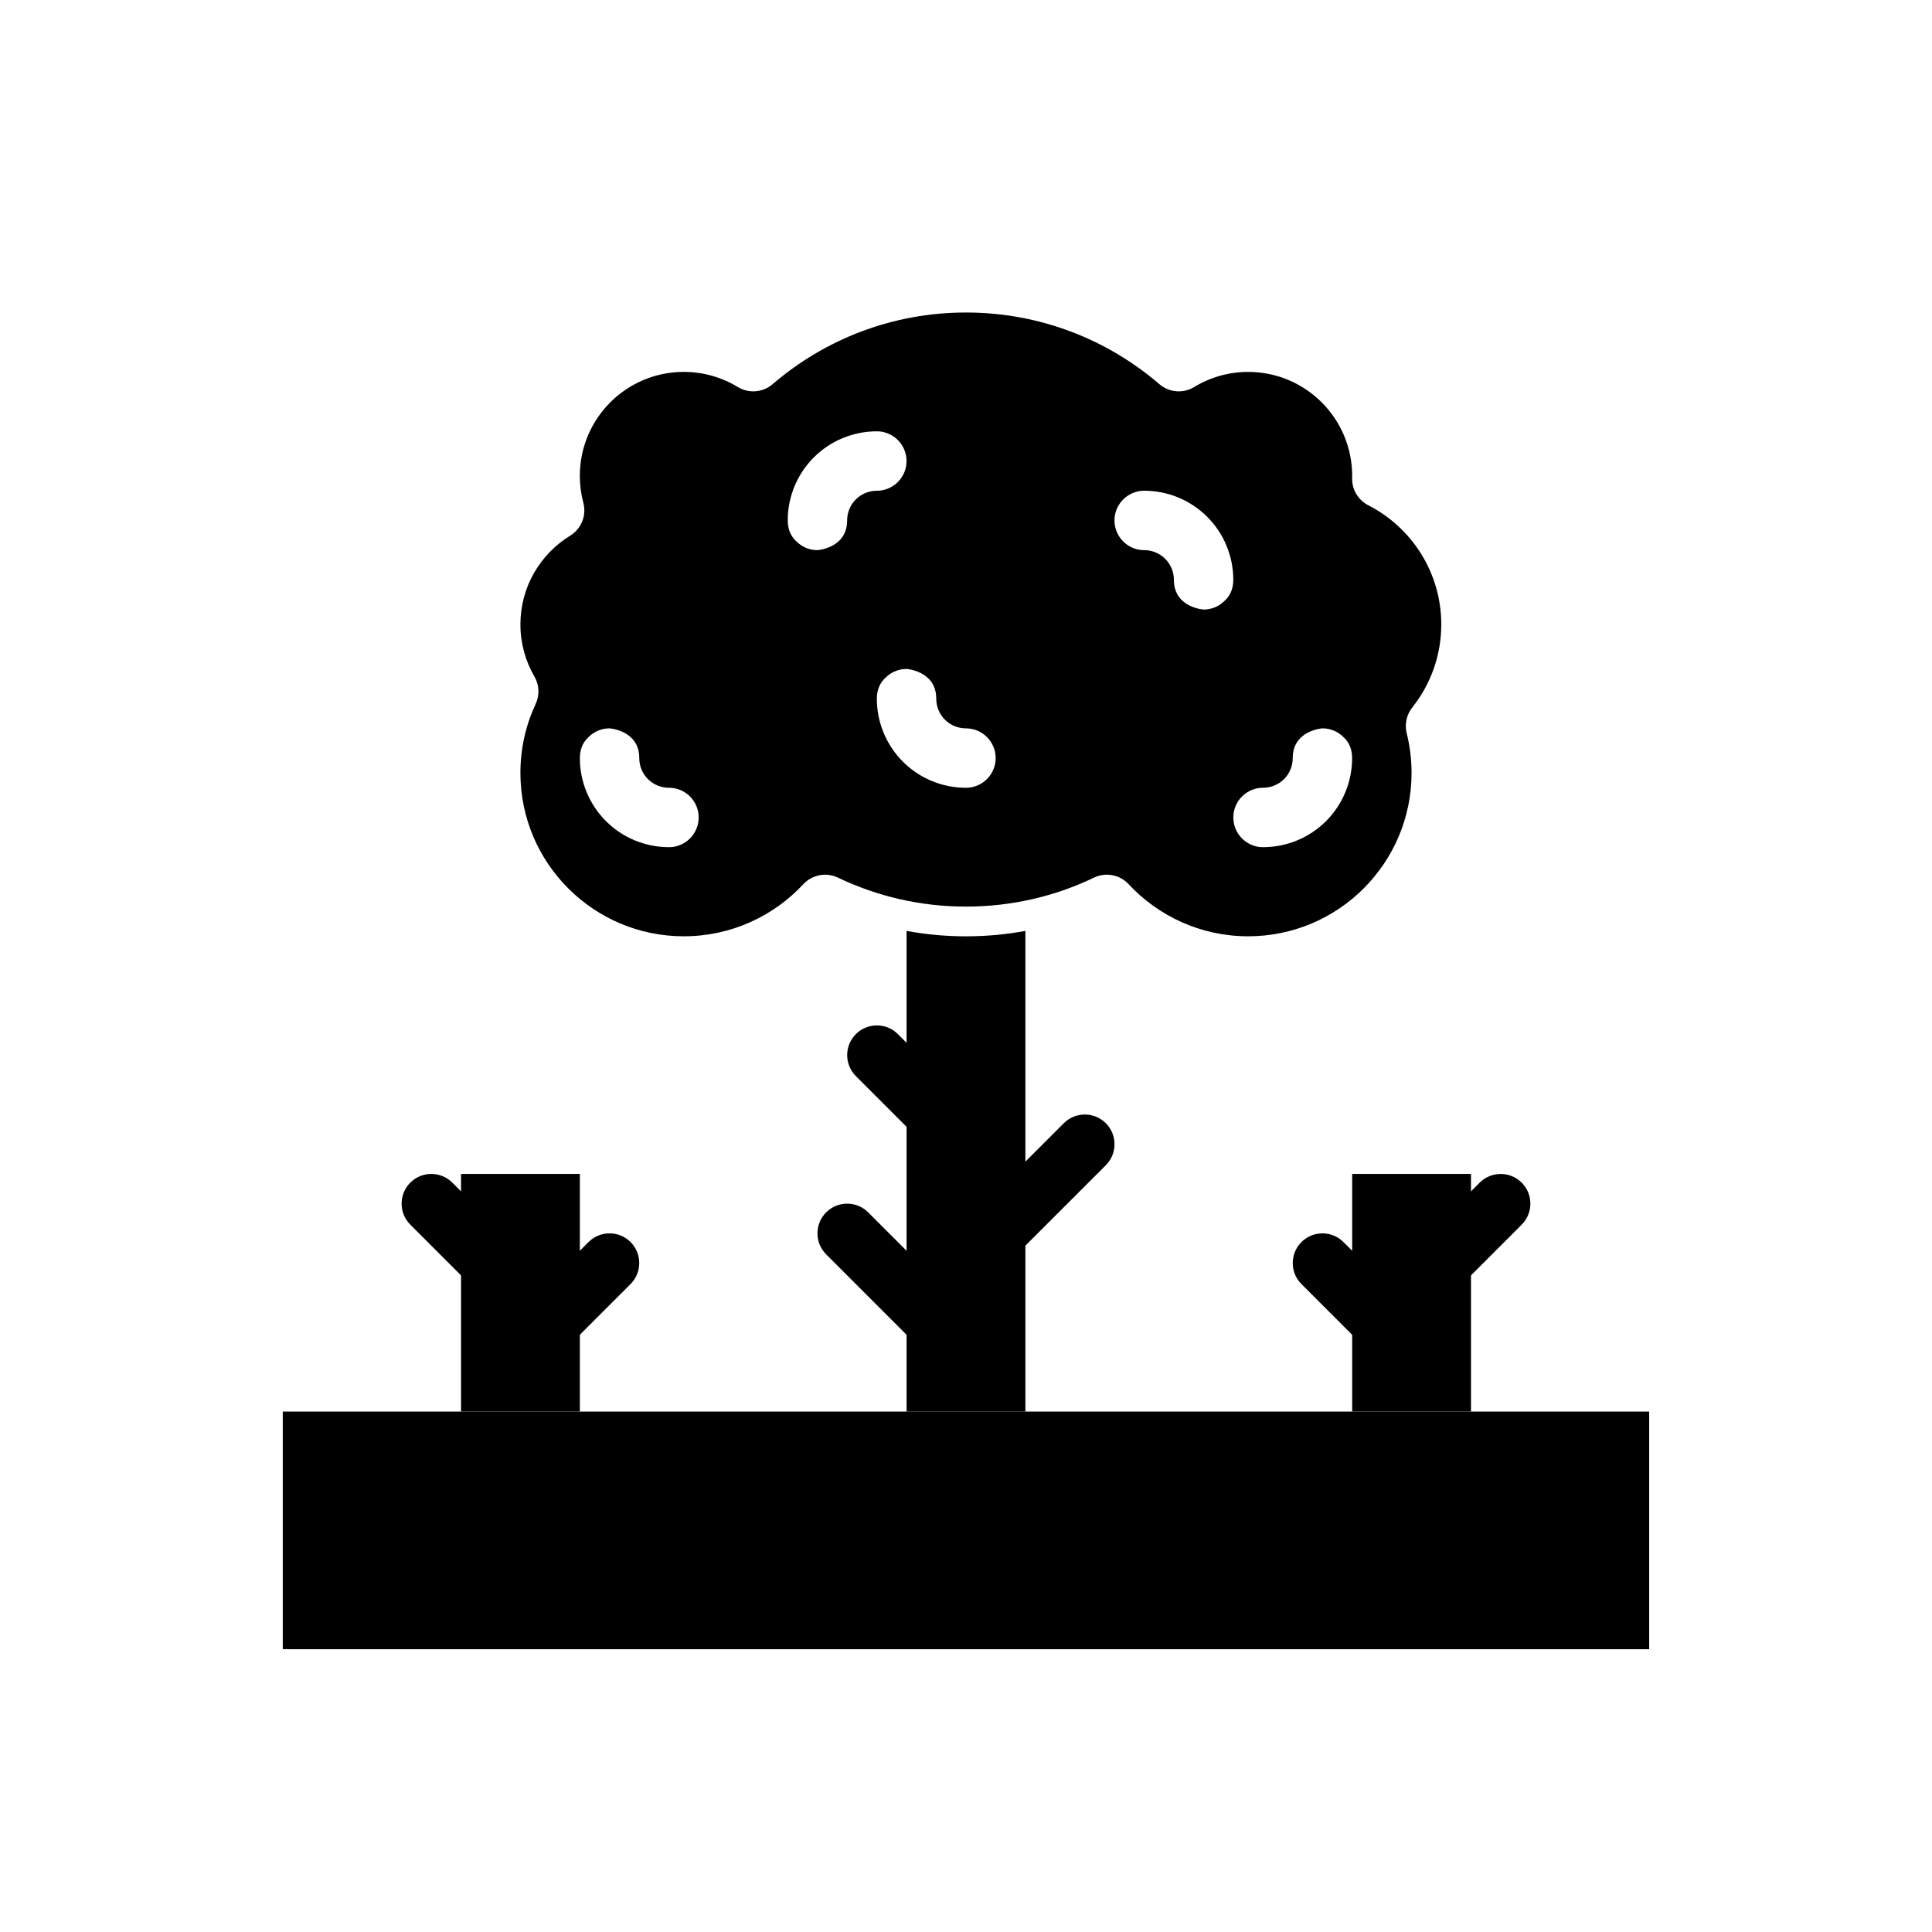 <?xml version="1.0" encoding="UTF-8"?>
<!-- The Best Svg Icon site in the world: iconSvg.co, Visit us! https://iconsvg.co -->
<svg fill="#000000" width="800px" height="800px" version="1.1" viewBox="144 144 512 512" xmlns="http://www.w3.org/2000/svg">
 <g fill-rule="evenodd">
  <path d="m218.94 518.08h362.11v62.977h-362.11z"/>
  <path d="m266.18 455.1h31.488v62.977h-31.488z"/>
  <path d="m502.34 455.1h31.488v62.977h-31.488z"/>
  <path d="m279.61 473.15-15.742-15.742c-3.07-3.07-8.062-3.07-11.133 0-3.07 3.07-3.07 8.062 0 11.133l15.742 15.742c3.07 3.07 8.062 3.07 11.133 0 3.07-3.07 3.07-8.062 0-11.133z"/>
  <path d="m397.69 433.79-15.742-15.742c-3.07-3.07-8.062-3.07-11.133 0-3.07 3.07-3.07 8.062 0 11.133l15.742 15.742c3.07 3.07 8.062 3.07 11.133 0 3.07-3.07 3.07-8.062 0-11.133z"/>
  <path d="m295.36 500.03 15.742-15.742c3.07-3.07 3.07-8.062 0-11.133-3.07-3.07-8.062-3.07-11.133 0l-15.742 15.742c-3.07 3.07-3.07 8.062 0 11.133 3.07 3.07 8.062 3.07 11.133 0z"/>
  <path d="m413.44 476.41 23.617-23.617c3.07-3.07 3.07-8.062 0-11.133-3.07-3.07-8.062-3.07-11.133 0l-23.617 23.617c-3.07 3.07-3.07 8.062 0 11.133 3.07 3.07 8.062 3.07 11.133 0z"/>
  <path d="m397.69 488.9-23.617-23.617c-3.07-3.07-8.062-3.07-11.133 0-3.07 3.07-3.07 8.062 0 11.133l23.617 23.617c3.07 3.07 8.062 3.07 11.133 0 3.07-3.07 3.07-8.062 0-11.133z"/>
  <path d="m515.77 488.9-15.742-15.742c-3.07-3.07-8.062-3.07-11.133 0-3.07 3.07-3.07 8.062 0 11.133l15.742 15.742c3.07 3.07 8.062 3.07 11.133 0 3.07-3.07 3.07-8.062 0-11.133z"/>
  <path d="m531.52 484.29 15.742-15.742c3.07-3.07 3.07-8.062 0-11.133-3.07-3.07-8.062-3.07-11.133 0l-15.742 15.742c-3.07 3.07-3.07 8.062 0 11.133 3.07 3.07 8.062 3.07 11.133 0z"/>
  <path d="m415.74 390.7v127.39h-31.488v-127.39c5.109 0.945 10.367 1.434 15.742 1.434s10.637-0.488 15.742-1.434z"/>
  <path d="m339.52 246.56c2.914 1.777 6.637 1.473 9.227-0.746 13.77-11.84 31.684-18.996 51.254-18.996s37.488 7.156 51.254 18.996c2.59 2.219 6.312 2.527 9.227 0.746 4.172-2.535 9.07-4 14.305-4 15.207 0 27.551 12.344 27.551 27.551 0 0.203 0 0.41-0.008 0.605-0.07 3.023 1.598 5.816 4.289 7.188 11.469 5.871 19.332 17.805 19.332 31.566 0 8.32-2.875 15.973-7.684 22.02-1.527 1.922-2.07 4.441-1.48 6.816 0.844 3.371 1.289 6.894 1.289 10.523 0 23.898-19.398 43.297-43.297 43.297-12.508 0-23.789-5.32-31.691-13.816-2.348-2.519-6.062-3.219-9.164-1.73-10.273 4.922-21.781 7.676-33.93 7.676-12.148 0-23.656-2.754-33.93-7.676-3.102-1.488-6.816-0.789-9.164 1.73-7.902 8.492-19.184 13.816-31.691 13.816-23.898 0-43.297-19.398-43.297-43.297 0-6.527 1.449-12.715 4.039-18.27 1.086-2.332 0.969-5.055-0.332-7.281-2.363-4.062-3.707-8.777-3.707-13.809 0-9.941 5.281-18.656 13.188-23.508 2.969-1.82 4.383-5.375 3.488-8.738-0.605-2.273-0.93-4.66-0.93-7.117 0-15.207 12.344-27.551 27.551-27.551 5.234 0 10.133 1.465 14.305 4zm139.21 121.95h-0.133c-0.754-0.008-1.402-0.109-1.945-0.277-3.344-0.906-5.809-3.969-5.809-7.598 0-4.344 3.527-7.871 7.871-7.871h0.016c2.086 0 4.086-0.828 5.559-2.297 1.473-1.473 2.297-3.473 2.297-5.559 0-7.383 7.871-7.887 7.871-7.887 2.195 0 4.18 0.898 5.613 2.356 1.188 1.094 2.125 2.691 2.242 5.023l0.016 0.512c0 6.258-2.488 12.266-6.91 16.688-4.426 4.426-10.43 6.91-16.688 6.91zm-157.46 0h0.133c0.754-0.008 1.402-0.109 1.945-0.277 3.344-0.906 5.809-3.969 5.809-7.598 0-4.344-3.527-7.871-7.871-7.871h-0.016c-2.086 0-4.086-0.828-5.559-2.297-1.473-1.473-2.297-3.473-2.297-5.559 0-7.383-7.871-7.887-7.871-7.887-2.195 0-4.18 0.898-5.613 2.356-1.188 1.094-2.125 2.691-2.242 5.023l-0.016 0.512c0 6.258 2.488 12.266 6.91 16.688 4.426 4.426 10.43 6.91 16.688 6.91zm78.703-15.742h0.133c0.754-0.008 1.402-0.109 1.945-0.277 3.344-0.906 5.809-3.969 5.809-7.598 0-4.344-3.527-7.871-7.871-7.871h-0.016c-2.086 0-4.086-0.828-5.559-2.297-1.473-1.473-2.297-3.473-2.297-5.559 0-7.383-7.871-7.887-7.871-7.887-2.195 0-4.18 0.898-5.613 2.356-1.188 1.094-2.125 2.691-2.242 5.023l-0.016 0.512c0 6.258 2.488 12.266 6.91 16.688 4.426 4.426 10.43 6.91 16.688 6.91zm47.262-78.719h-0.133c-0.762 0.008-1.402 0.109-1.945 0.277-3.344 0.906-5.809 3.969-5.809 7.598 0 4.344 3.527 7.871 7.871 7.871h0.016c2.078 0 4.078 0.828 5.551 2.297 1.48 1.473 2.305 3.473 2.305 5.559 0 7.383 7.871 7.887 7.871 7.887 2.195 0 4.18-0.898 5.606-2.356 1.195-1.094 2.133-2.691 2.25-5.023l0.016-0.512c0-6.258-2.488-12.266-6.91-16.688-4.434-4.426-10.43-6.91-16.688-6.91zm-70.879-15.742h0.133c0.754 0.008 1.402 0.109 1.945 0.277 3.344 0.906 5.809 3.969 5.809 7.598 0 4.344-3.527 7.871-7.871 7.871h-0.016c-2.086 0-4.086 0.828-5.559 2.297-1.473 1.473-2.297 3.473-2.297 5.559 0 7.383-7.871 7.887-7.871 7.887-2.195 0-4.18-0.898-5.613-2.356-1.188-1.094-2.125-2.691-2.242-5.023l-0.016-0.512c0-6.258 2.488-12.266 6.91-16.688 4.426-4.426 10.43-6.91 16.688-6.91z"/>
 </g>
</svg>